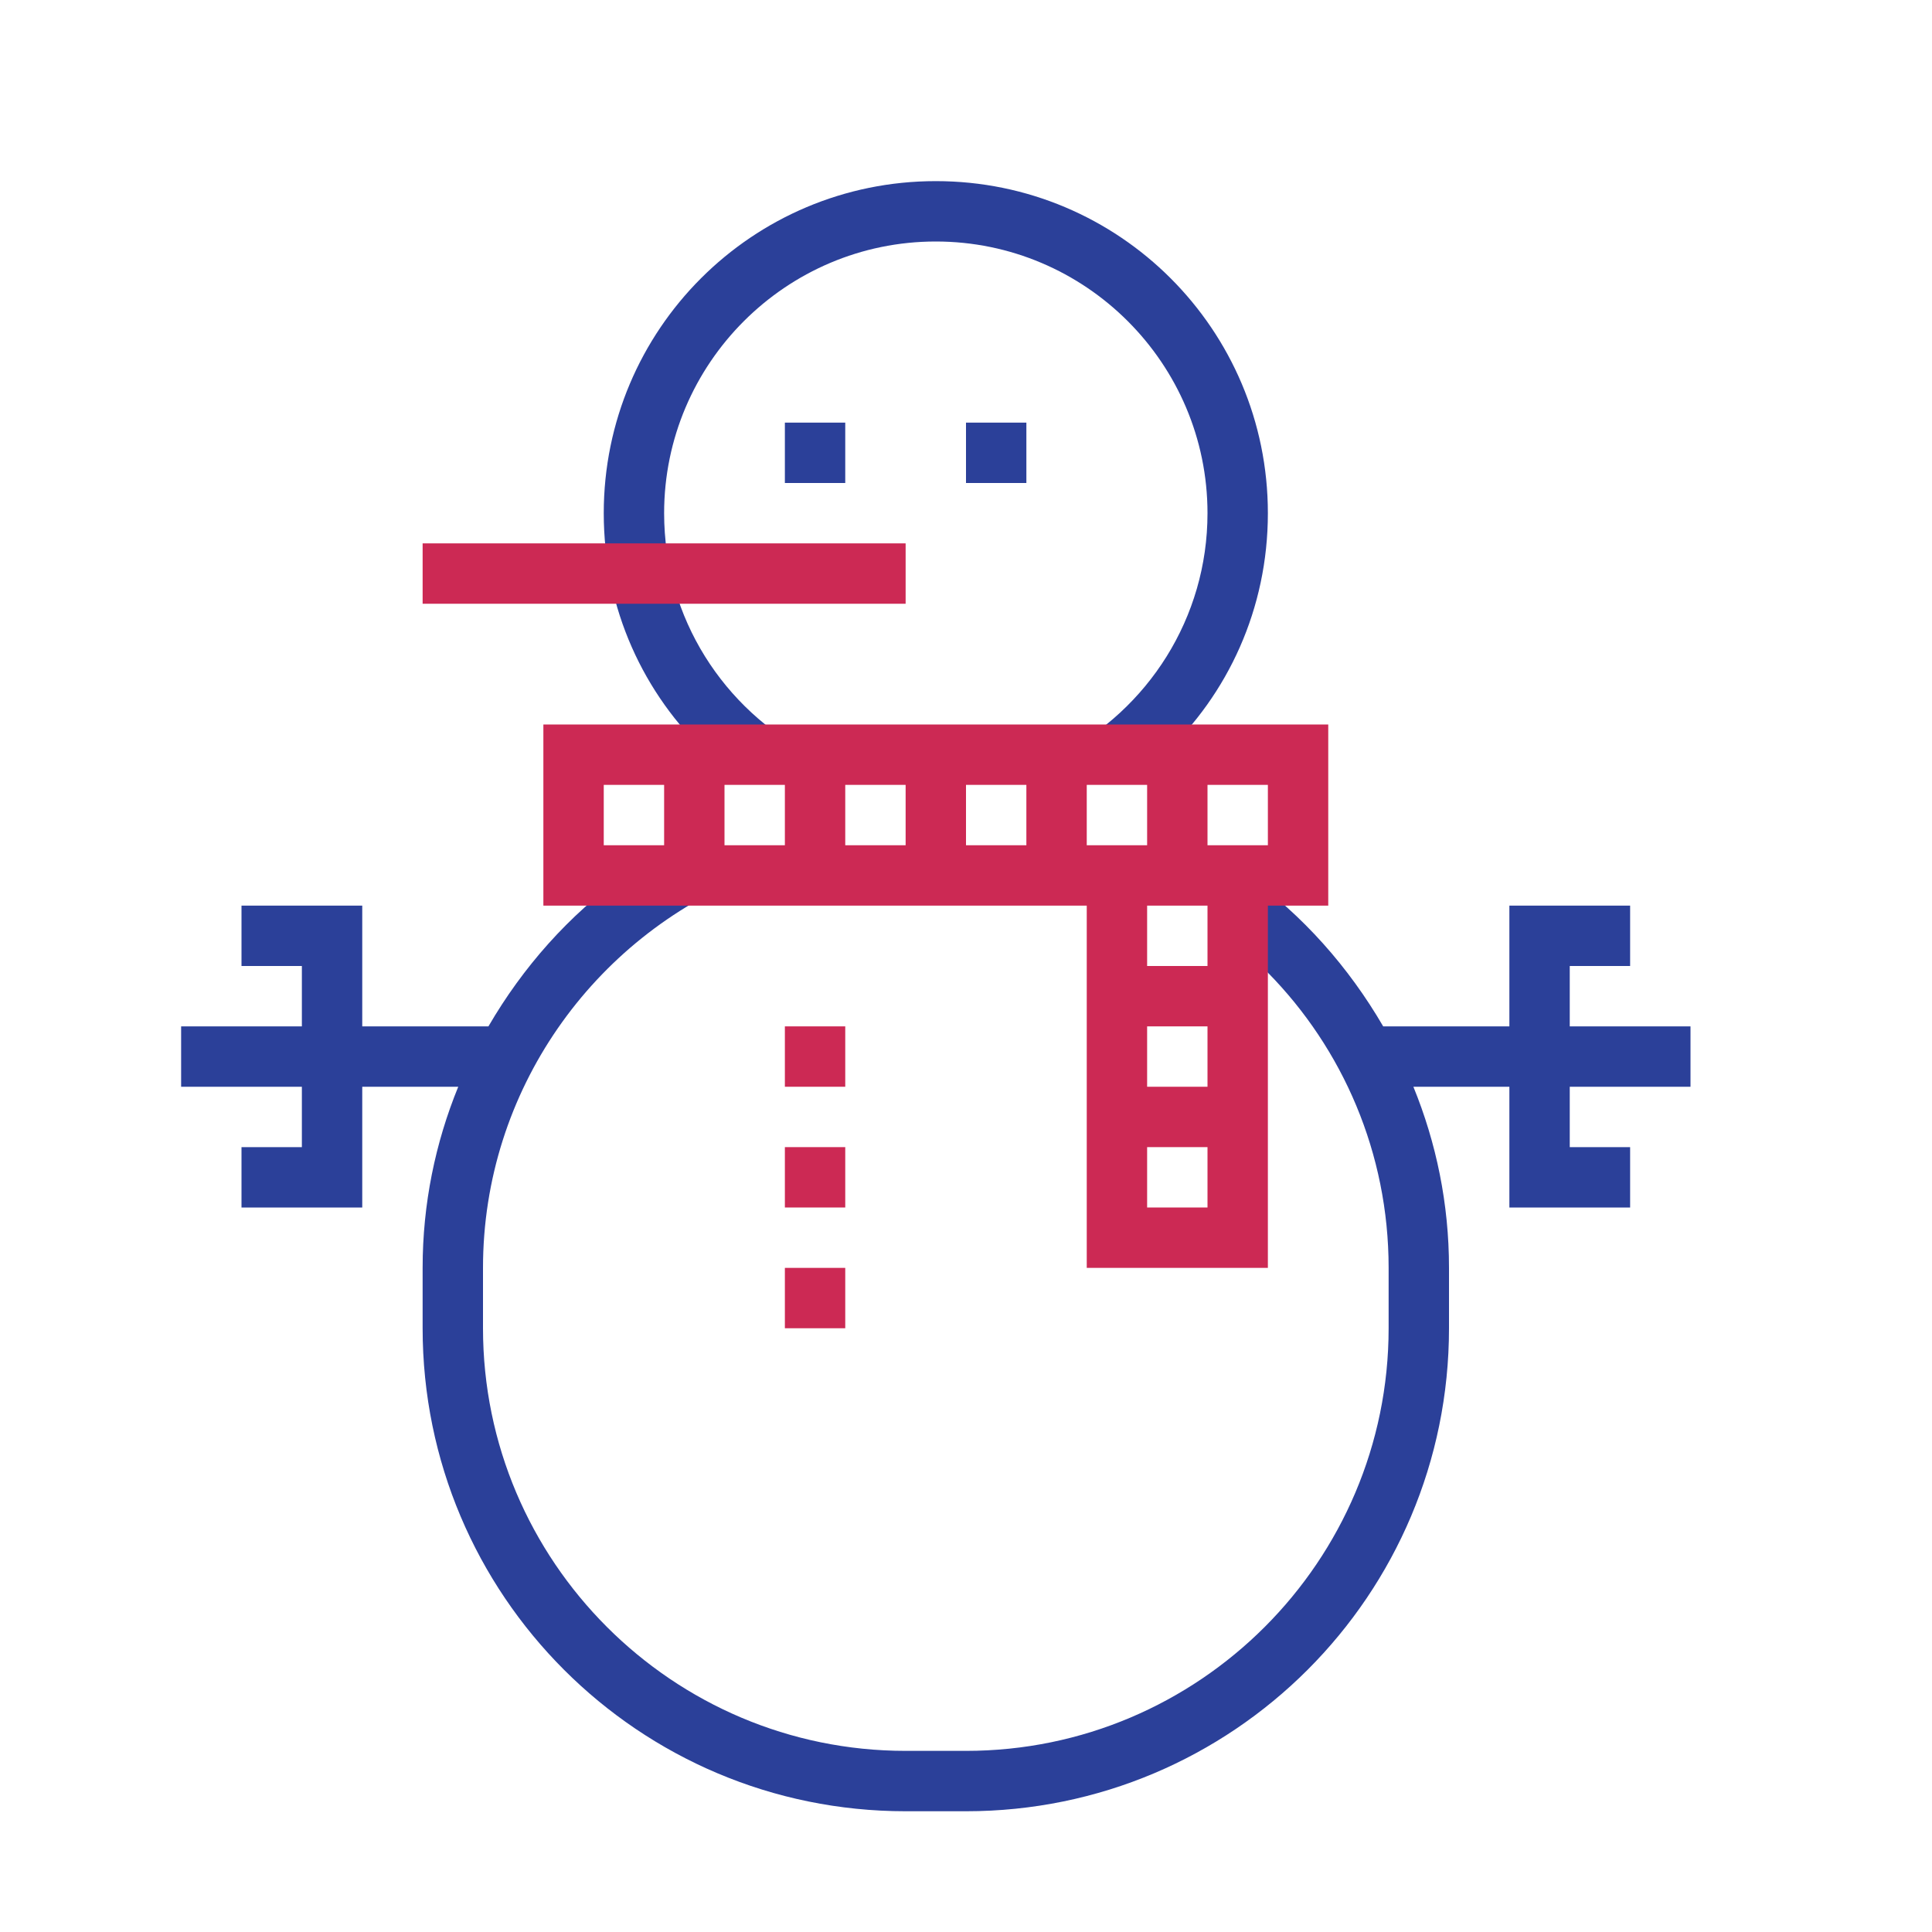 <?xml version="1.0" encoding="utf-8"?>
<svg version="1.1" id="designs" xmlns="http://www.w3.org/2000/svg" xmlns:xlink="http://www.w3.org/1999/xlink" 
	 width="800px" height="800px" viewBox="0 0 32 32" xml:space="preserve">
<style type="text/css">
	.scienceandfiction_een{fill:#2B4099;}
	.scienceandfiction_twee{fill:#CC2954;}
</style>
<path class="scienceandfiction_een" d="M13,8V7h1v1H13z M17,8V7h-1v1H17z M13.44,12.5c-1.45-0.75-2.44-2.26-2.44-4
	C11,6.02,13.02,4,15.5,4C17.98,4,20,6.02,20,8.5c0,1.74-0.99,3.25-2.44,4h1.71c1.07-1,1.73-2.42,1.73-4C21,5.46,18.54,3,15.5,3
	C12.46,3,10,5.46,10,8.5c0,1.58,0.66,3,1.73,4H13.44z M28,18v-1h-2v-1h1v-1h-2v2h-2.09c-0.57-0.98-1.33-1.84-2.25-2.5H20.5v1.16
	c0.17,0.13,0.34,0.29,0.5,0.45c1.24,1.26,2,2.99,2,4.89v1c0,3.86-3.14,7-7,7h-1c-3.86,0-7-3.14-7-7v-1c0-2.94,1.83-5.47,4.41-6.5
	h-2.07c-0.92,0.66-1.68,1.52-2.25,2.5H6v-2H4v1h1v1H3v1h2v1H4v1h2v-2h1.59C7.21,18.93,7,19.94,7,21v1c0,4.42,3.58,8,8,8h1
	c4.42,0,8-3.58,8-8v-1c0-1.06-0.21-2.07-0.59-3H25v2h2v-1h-1v-1H28z"/>
<path class="scienceandfiction_twee" d="M14,17v1h-1v-1H14L14,17z M14,19h-1v1h1V19L14,19z M14,21h-1v1h1V21L14,21z M22,15h-1v6h-3
	v-6H9v-3h13V15z M11,14v-1h-1v1H11z M13,14v-1h-1v1H13z M15,14v-1h-1v1H15z M17,14v-1h-1v1H17z M18,14h1v-1h-1V14z M20,19h-1v1h1V19
	z M20,17h-1v1h1V17z M20,15h-1v1h1V15z M21,13h-1v1h1V13z M15,9H7v1h8V9L15,9z"/>
</svg>